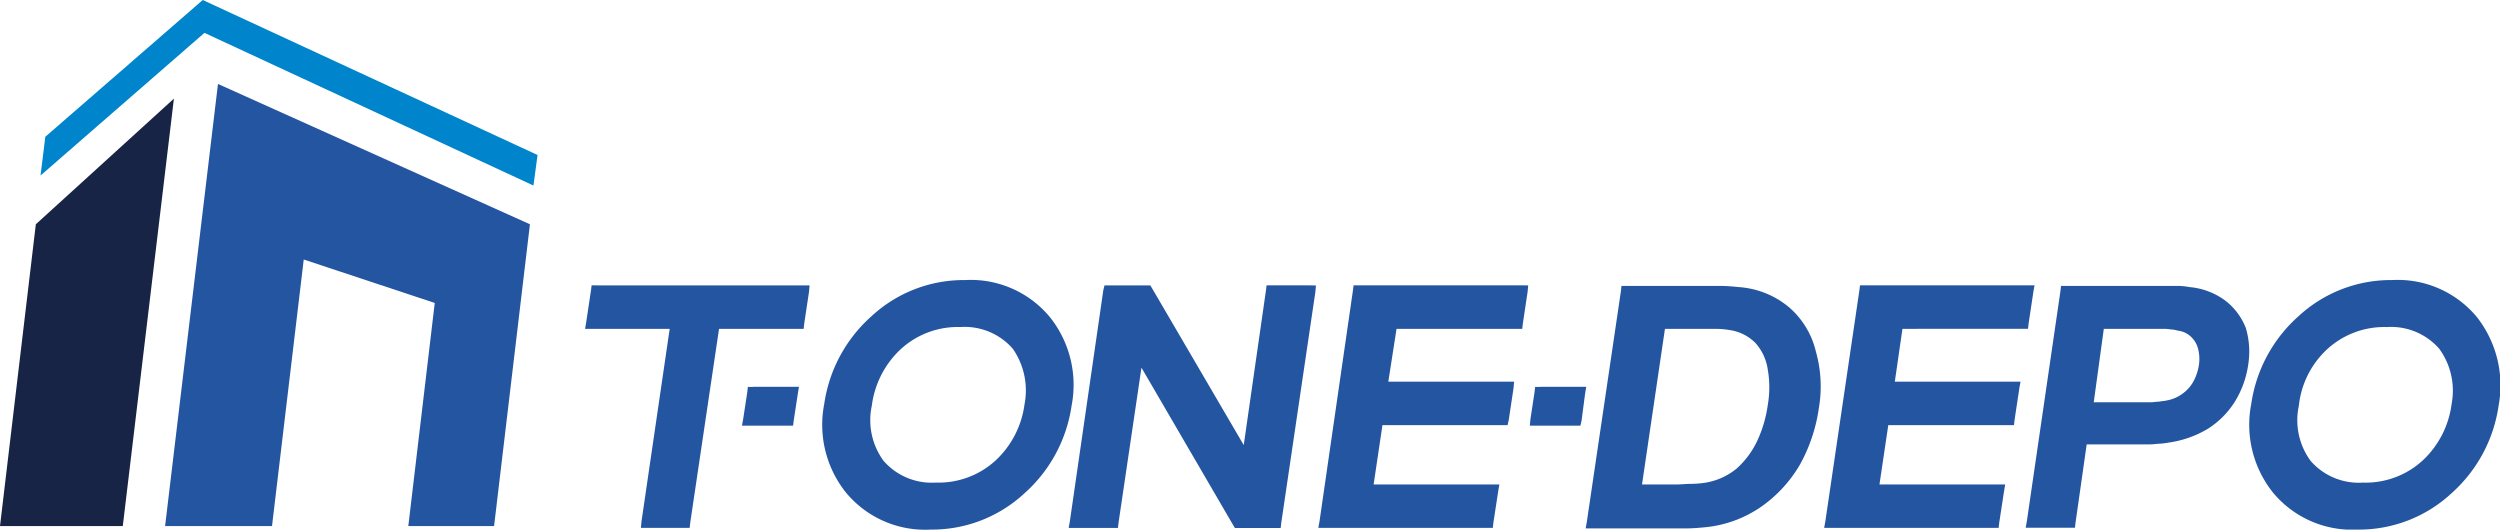 <svg id="t-one_depo_logo" xmlns="http://www.w3.org/2000/svg" width="157.2" height="33.3" viewBox="0 0 157.2 33.3">
  <g id="Group_11" data-name="Group 11">
    <g id="Group_4" data-name="Group 4" transform="translate(36.794 17.61)">
      <path id="Path_4" data-name="Path 4" d="M100.339,48.6h-.332l-.037.3-.3,1.994-.074.443h5.32l-1.773,12.109-.037.406h3.066l.037-.332,1.81-12.183h5.32l.037-.332.3-1.994.037-.406H100.339Z" transform="translate(-99.6 -48.268)" fill="#2455a1"/>
      <path id="Path_5" data-name="Path 5" d="M197.046,48.6h-2.7l-.037.3-1.4,9.746-5.763-9.857-.111-.185h-2.881l-.074.3-2.106,14.546-.074.406H185l.037-.332,1.441-9.746,5.763,9.894.111.185h2.881l.037-.332,2.143-14.509.037-.406Z" transform="translate(-151.497 -48.268)" fill="#2455a1"/>
      <path id="Path_6" data-name="Path 6" d="M237.182,48.6H226.616l-.037.3-2.106,14.546-.074.406h10.972l.037-.332.3-1.957.074-.443h-7.905l.554-3.729H236.3l.074-.332.3-1.994.037-.406H228.8l.517-3.323h7.905l.037-.332.3-1.994.037-.406Z" transform="translate(-178.297 -48.268)" fill="#2455a1"/>
      <path id="Path_7" data-name="Path 7" d="M261.065,65.9h-.332l-.037.332-.259,1.7-.037.406h3.177l.074-.3.222-1.7.074-.443h-2.881Z" transform="translate(-200.998 -59.181)" fill="#2455a1"/>
      <path id="Path_8" data-name="Path 8" d="M127,65.9h-.332l-.037.332-.259,1.7-.074.406h3.214l.037-.3.259-1.7.074-.443H127Z" transform="translate(-116.437 -59.181)" fill="#2455a1"/>
      <path id="Path_9" data-name="Path 9" d="M282.719,50.066a5.51,5.51,0,0,0-3.177-1.292c-.369-.037-.776-.074-1.182-.074h-6.206l-.037.332-2.143,14.509-.074.406h6.317c.406,0,.813-.037,1.219-.074a7.462,7.462,0,0,0,3.509-1.292,8.409,8.409,0,0,0,2.438-2.658,10.3,10.3,0,0,0,1.182-3.544,8.037,8.037,0,0,0-.185-3.544A5.3,5.3,0,0,0,282.719,50.066ZM274.887,51.4H278.1a5.19,5.19,0,0,1,.85.074,2.843,2.843,0,0,1,1.625.812,3.164,3.164,0,0,1,.776,1.661,6.577,6.577,0,0,1,0,2.252,7.914,7.914,0,0,1-.665,2.252,5.473,5.473,0,0,1-1.293,1.735,4.162,4.162,0,0,1-1.958.886,6.133,6.133,0,0,1-.887.074c-.332,0-.628.037-.887.037h-2.216Z" transform="translate(-206.989 -48.331)" fill="#2455a1"/>
      <path id="Path_10" data-name="Path 10" d="M322.986,51.332h.332l.037-.332.3-1.994.074-.406H312.753l-.037.3-2.143,14.546-.074.406h10.972l.037-.332.3-1.957.074-.443h-7.905l.554-3.729h7.905l.037-.332.3-1.994.074-.406h-7.905l.48-3.323Z" transform="translate(-232.59 -48.268)" fill="#2455a1"/>
      <path id="Path_11" data-name="Path 11" d="M357.4,49.66a4.4,4.4,0,0,0-2.29-.886,4.1,4.1,0,0,0-.7-.074h-7.388l-.037.332L344.874,63.5l-.074.406h3.1l.037-.332.7-4.91h3.842a3.6,3.6,0,0,0,.591-.037,4.094,4.094,0,0,0,.7-.074,6.546,6.546,0,0,0,2.512-.886,5.447,5.447,0,0,0,1.7-1.735,6.057,6.057,0,0,0,.813-2.289,5.232,5.232,0,0,0-.148-2.289A4.014,4.014,0,0,0,357.4,49.66ZM349.713,51.4h3.731a2.273,2.273,0,0,1,.48.037,1.855,1.855,0,0,1,.443.074,1.446,1.446,0,0,1,.887.443,1.577,1.577,0,0,1,.406.775,2.587,2.587,0,0,1,.037.923,3.194,3.194,0,0,1-.3.96,2.308,2.308,0,0,1-.665.812,2.385,2.385,0,0,1-1.071.48c-.148.037-.3.037-.48.074-.185,0-.332.037-.48.037h-3.62Z" transform="translate(-254.22 -48.331)" fill="#2455a1"/>
      <path id="Path_12" data-name="Path 12" d="M397.21,50.026a6.457,6.457,0,0,0-5.32-2.326,8.546,8.546,0,0,0-5.911,2.289,9.111,9.111,0,0,0-2.955,5.5,6.829,6.829,0,0,0,1.367,5.575,6.457,6.457,0,0,0,5.32,2.326,8.546,8.546,0,0,0,5.911-2.289,9.112,9.112,0,0,0,2.955-5.5A6.964,6.964,0,0,0,397.21,50.026Zm-9.42,2.03a5.308,5.308,0,0,1,3.768-1.4,4.013,4.013,0,0,1,3.288,1.366,4.476,4.476,0,0,1,.776,3.47,5.873,5.873,0,0,1-1.81,3.544,5.308,5.308,0,0,1-3.768,1.4,4.013,4.013,0,0,1-3.288-1.366,4.324,4.324,0,0,1-.739-3.47A5.642,5.642,0,0,1,387.79,52.056Z" transform="translate(-278.259 -47.7)" fill="#2455a1"/>
      <path id="Path_13" data-name="Path 13" d="M154.31,50.026a6.457,6.457,0,0,0-5.32-2.326,8.546,8.546,0,0,0-5.911,2.289,9.112,9.112,0,0,0-2.955,5.5,6.829,6.829,0,0,0,1.367,5.575,6.457,6.457,0,0,0,5.32,2.326,8.546,8.546,0,0,0,5.911-2.289,9.112,9.112,0,0,0,2.955-5.5A6.829,6.829,0,0,0,154.31,50.026Zm-1.589,5.464a5.873,5.873,0,0,1-1.81,3.544,5.308,5.308,0,0,1-3.768,1.4,4.013,4.013,0,0,1-3.288-1.366,4.324,4.324,0,0,1-.739-3.47,5.872,5.872,0,0,1,1.81-3.544,5.308,5.308,0,0,1,3.768-1.4,4.013,4.013,0,0,1,3.288,1.366A4.587,4.587,0,0,1,152.722,55.49Z" transform="translate(-125.09 -47.7)" fill="#2455a1"/>
    </g>
    <g id="Group_10" data-name="Group 10">
      <g id="Group_9" data-name="Group 9">
        <g id="Group_8" data-name="Group 8">
          <g id="Group_5" data-name="Group 5" transform="translate(0 6.202)">
            <path id="Path_14" data-name="Path 14" d="M2.253,24.7,0,43.676H7.721L10.935,16.8Z" transform="translate(0 -16.8)" fill="#182445"/>
          </g>
          <g id="Group_6" data-name="Group 6" transform="translate(10.381 5.279)">
            <path id="Path_15" data-name="Path 15" d="M51.041,23.123,31.425,14.3,28.1,42.1h6.723l1.995-16.761,8.238,2.732L43.394,42.1h5.393Z" transform="translate(-28.1 -14.3)" fill="#2455a1"/>
          </g>
          <g id="Group_7" data-name="Group 7" transform="translate(2.549)">
            <path id="Path_16" data-name="Path 16" d="M17.1,0,7.2,8.6l-.3,2.437L17.207,2.067l20.687,9.6.259-1.92Z" transform="translate(-6.9)" fill="#0085cd"/>
          </g>
        </g>
      </g>
    </g>
  </g>
</svg>
